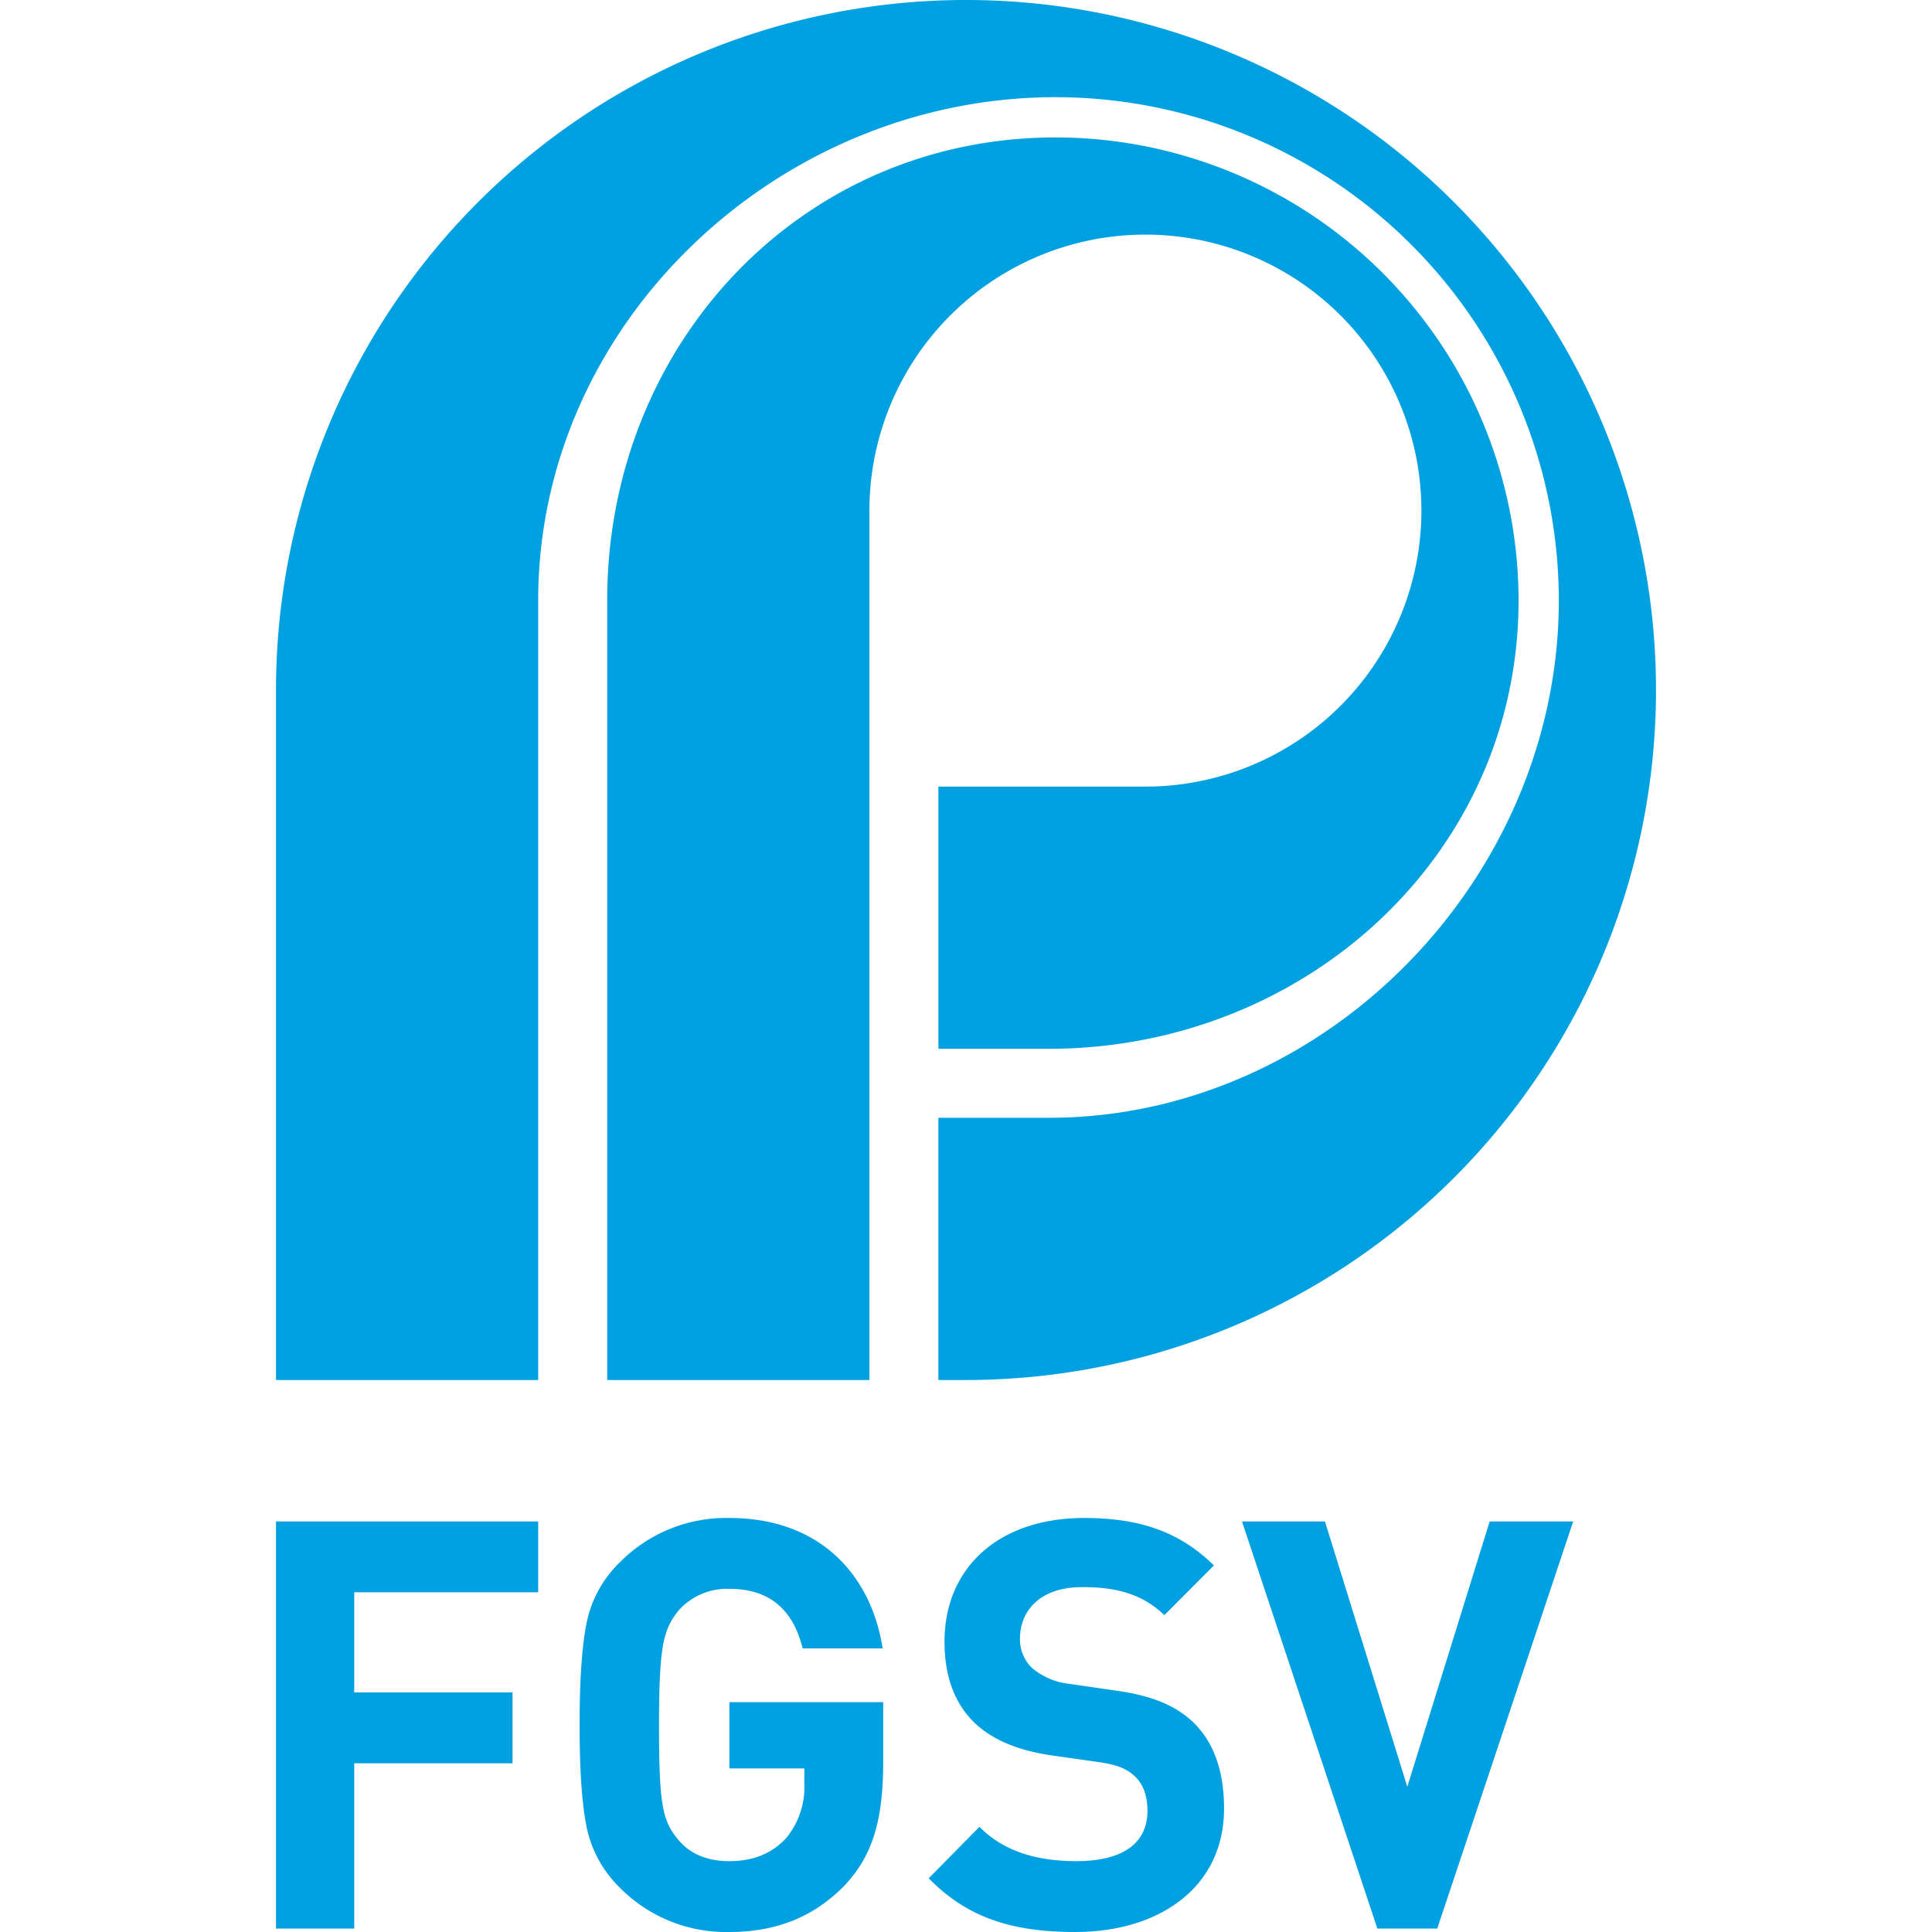 <?xml version="1.0" encoding="UTF-8"?>
<svg xmlns="http://www.w3.org/2000/svg" id="FGSV_LOGO_RGB" data-name="FGSV LOGO RGB" width="84" height="84" viewBox="0 0 283.465 396.851">
  <defs>
    <style>.cls-1{fill:#00a0e1;}</style>
  </defs>
  <path class="cls-1" d="M534.448,222.519a95.184,95.184,0,0,0-95.076-95.078c-52.426,0-92.128,42.652-92.128,95.078V382.677h53.86V204.095a56.692,56.692,0,1,1,56.692,56.692h-42.52v53.858h22.678c52.426,0,96.494-39.7,96.494-92.126" transform="translate(-279.213 -99.212)"></path>
  <path class="cls-1" d="M420.945,99.212A141.733,141.733,0,0,0,279.213,240.944v141.732h53.858V222.518c0-56.984,49.314-103.346,106.3-103.346a103.465,103.465,0,0,1,103.346,103.346c0,56.986-47.78,106.3-104.764,106.3H415.275v53.858h5.67a141.732,141.732,0,1,0,0-283.464" transform="translate(-279.213 -99.212)"></path>
  <polygon class="cls-1" points="0 312.515 0 396.145 16.07 396.145 16.07 362.195 48.586 362.195 48.586 347.641 16.07 347.641 16.07 327.067 53.858 327.067 53.858 312.515 0 312.515"></polygon>
  <path class="cls-1" d="M403.937,461.056v-12.204H372.345v13.612h15.396v3.174a16.454,16.454,0,0,1-3.762,11.17c-2.938,3.174-6.816,4.702-11.634,4.702-4.466,0-7.992-1.41-10.46-4.35-3.292-3.88-3.996-7.172-3.996-23.614,0-16.568.94-19.624,3.996-23.502a13.322,13.322,0,0,1,10.46-4.468c8.108,0,13.046,4.114,15.044,12.226h16.43c-2.23-14.574-12.44-26.778-31.474-26.778a30.645,30.645,0,0,0-22.554,9.154,23.755,23.755,0,0,0-6.808,12.568q-1.407,7.053-1.408,20.8,0,13.731,1.408,20.792a24.184,24.184,0,0,0,6.808,12.57,30.645,30.645,0,0,0,22.554,9.154c9.402,0,17.156-2.934,23.612-9.506,5.75-6.104,7.98-13.276,7.98-25.5" transform="translate(-279.213 -99.212)"></path>
  <path class="cls-1" d="M473.953,470.699c0-7.404-1.966-13.514-6.362-17.744-3.472-3.29-8.214-5.406-15.744-6.462l-9.732-1.41a14.085,14.085,0,0,1-7.646-3.292,8.129,8.129,0,0,1-2.434-5.992c0-5.758,4.172-10.576,12.744-10.576,5.446,0,11.702.706,16.912,5.758l10.18-10.218c-7.058-6.924-15.274-9.74-26.628-9.74-17.834,0-28.71,10.444-28.71,25.364,0,7.05,1.968,12.456,5.9,16.45,3.702,3.644,8.908,5.876,15.974,6.934l9.964,1.41c3.824.588,5.678,1.41,7.3,2.938,1.738,1.644,2.548,4.112,2.548,7.05,0,6.698-5.098,10.34-14.598,10.34-7.646,0-14.708-1.762-19.914-7.05l-10.416,10.572c8.102,8.332,17.588,11.032,30.098,11.032,17.26,0,30.564-9.154,30.564-25.364" transform="translate(-279.213 -99.212)"></path>
  <polygon class="cls-1" points="249.3 312.515 232.382 367.017 215.462 312.515 198.424 312.515 226.23 396.145 238.534 396.145 266.456 312.515 249.3 312.515"></polygon>
</svg>
